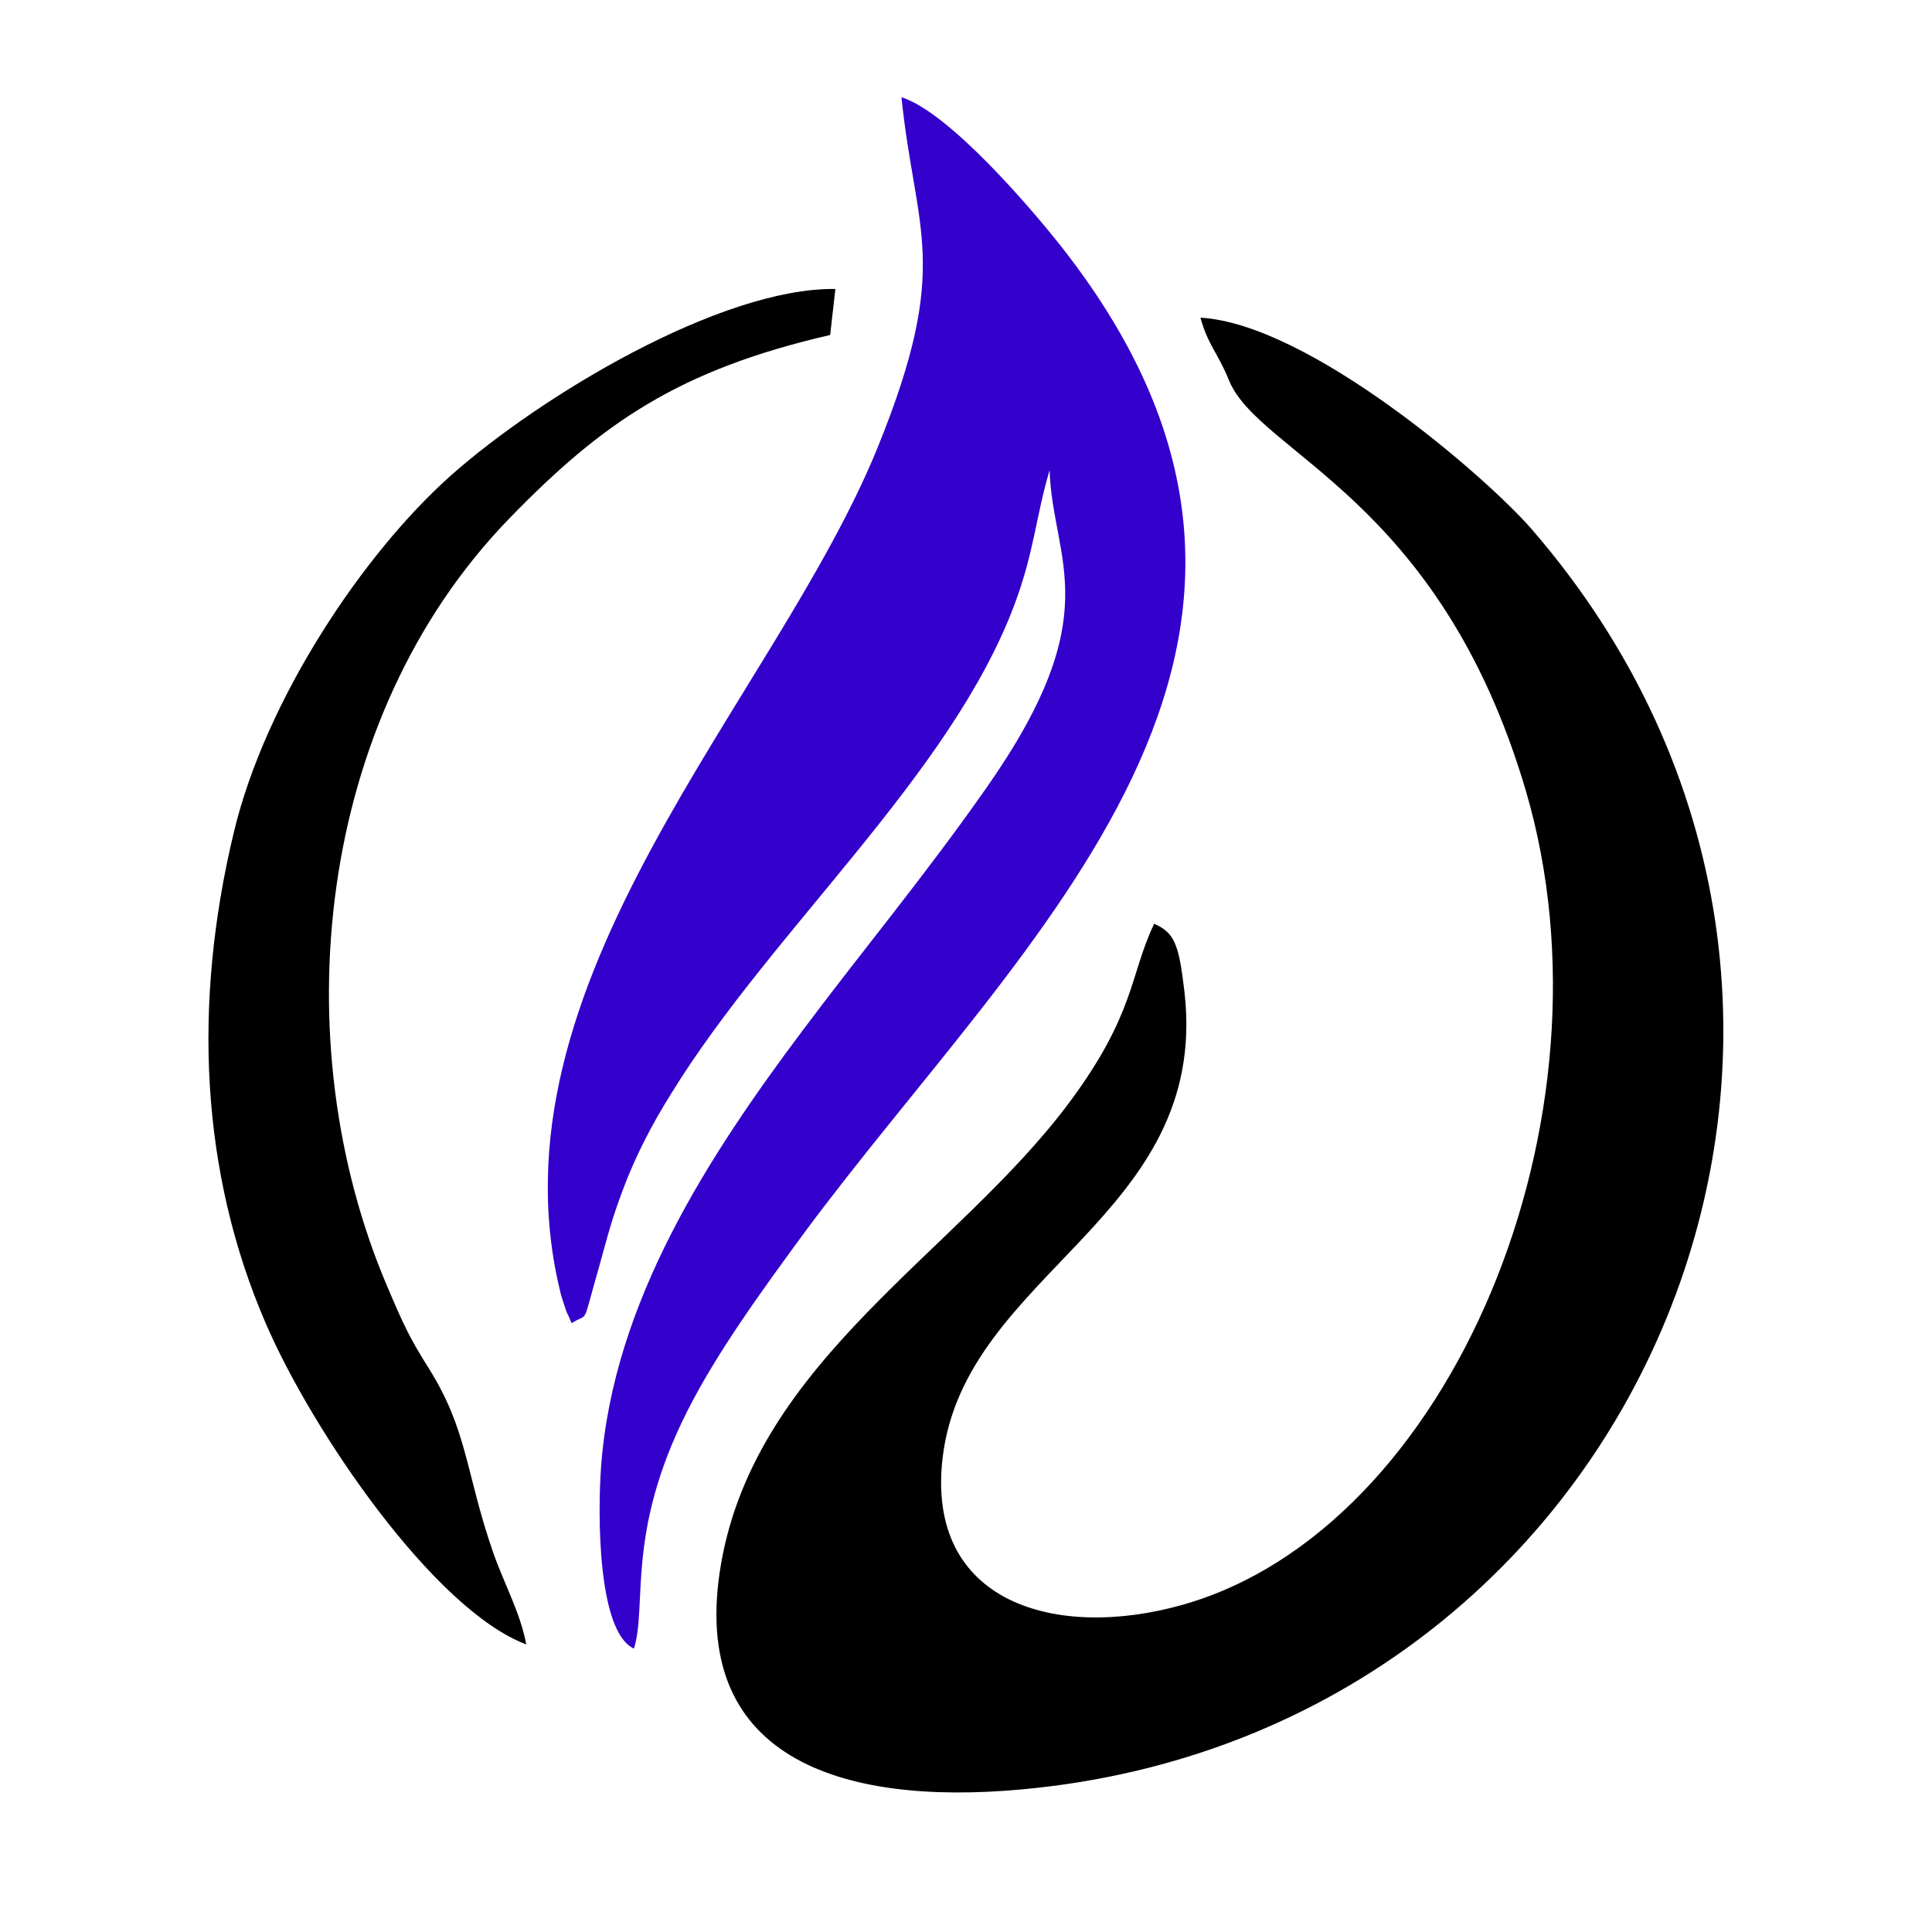 <?xml version="1.0" encoding="UTF-8"?> <!-- Creator: CorelDRAW --> <svg xmlns="http://www.w3.org/2000/svg" xmlns:xlink="http://www.w3.org/1999/xlink" xmlns:xodm="http://www.corel.com/coreldraw/odm/2003" xml:space="preserve" width="9.075mm" height="9.075mm" style="shape-rendering:geometricPrecision; text-rendering:geometricPrecision; image-rendering:optimizeQuality; fill-rule:evenodd; clip-rule:evenodd" viewBox="0 0 55.83 55.83"> <defs> <style type="text/css"> <![CDATA[ .fil0 {fill:none} .fil1 {fill:black} .fil2 {fill:#3300CC} ]]> </style> </defs> <g id="Слой_x0020_1">  <rect class="fil0" width="55.83" height="55.83"></rect> <path class="fil1" d="M33.35 26.7c-0.71,1.49 -0.54,2.59 -2.45,5.16 -3.24,4.35 -9.03,7.44 -10.06,13.31 -0.98,5.63 3.44,7.02 8.68,6.54 18.03,-1.64 26.76,-22.54 14.74,-36.42 -1.33,-1.53 -6.43,-5.93 -9.57,-6.11 0.22,0.8 0.49,0.99 0.82,1.8 0.86,2.14 6.08,3.39 8.58,11.86 2.79,9.48 -2.16,21.33 -9.9,23.53 -3.65,1.04 -7.45,-0.03 -6.95,-4.25 0.64,-5.37 7.72,-6.93 6.99,-13.44 -0.16,-1.38 -0.28,-1.73 -0.89,-1.99z"></path> <path class="fil2" d="M16.53 38.23c0.5,-0.32 0.27,0.16 0.77,-1.58 0.18,-0.64 0.33,-1.25 0.58,-1.94 0.45,-1.28 0.99,-2.27 1.53,-3.13 2.91,-4.72 8.06,-9.17 9.91,-14.12 0.57,-1.53 0.61,-2.52 1.01,-3.87 0.09,2.64 1.72,4.12 -1.82,9.17 -1.83,2.61 -3.52,4.62 -5.31,7.01 -2.69,3.59 -5.48,7.83 -5.83,12.61 -0.1,1.34 -0.11,4.78 0.95,5.26 0.39,-1.27 -0.24,-3.34 1.54,-6.86 0.86,-1.71 2.19,-3.53 3.37,-5.14 6.35,-8.59 16.46,-17.02 7.45,-28.5 -0.85,-1.08 -3.24,-3.89 -4.63,-4.33 0.4,3.92 1.46,4.82 -0.68,10.1 -2.97,7.33 -11.45,15.48 -9.15,24.54l0.13 0.4c0.02,0.07 0.06,0.14 0.09,0.2 0.02,0.05 0.05,0.13 0.09,0.2z"></path> <path class="fil1" d="M15.21 47.53c-0.18,-0.95 -0.63,-1.73 -0.96,-2.67 -0.8,-2.31 -0.73,-3.52 -1.86,-5.32 -0.55,-0.87 -0.74,-1.28 -1.21,-2.39 -2.98,-7 -2.09,-16.37 3.54,-22.17 2.68,-2.76 4.89,-4.29 9.27,-5.3l0.15 -1.33c-3.32,-0.04 -8.53,3.1 -11.11,5.39 -2.54,2.26 -5.35,6.47 -6.27,10.3 -1.2,4.98 -0.96,9.84 0.91,14.18 1.34,3.12 4.87,8.3 7.54,9.3z"></path> </g> </svg> 